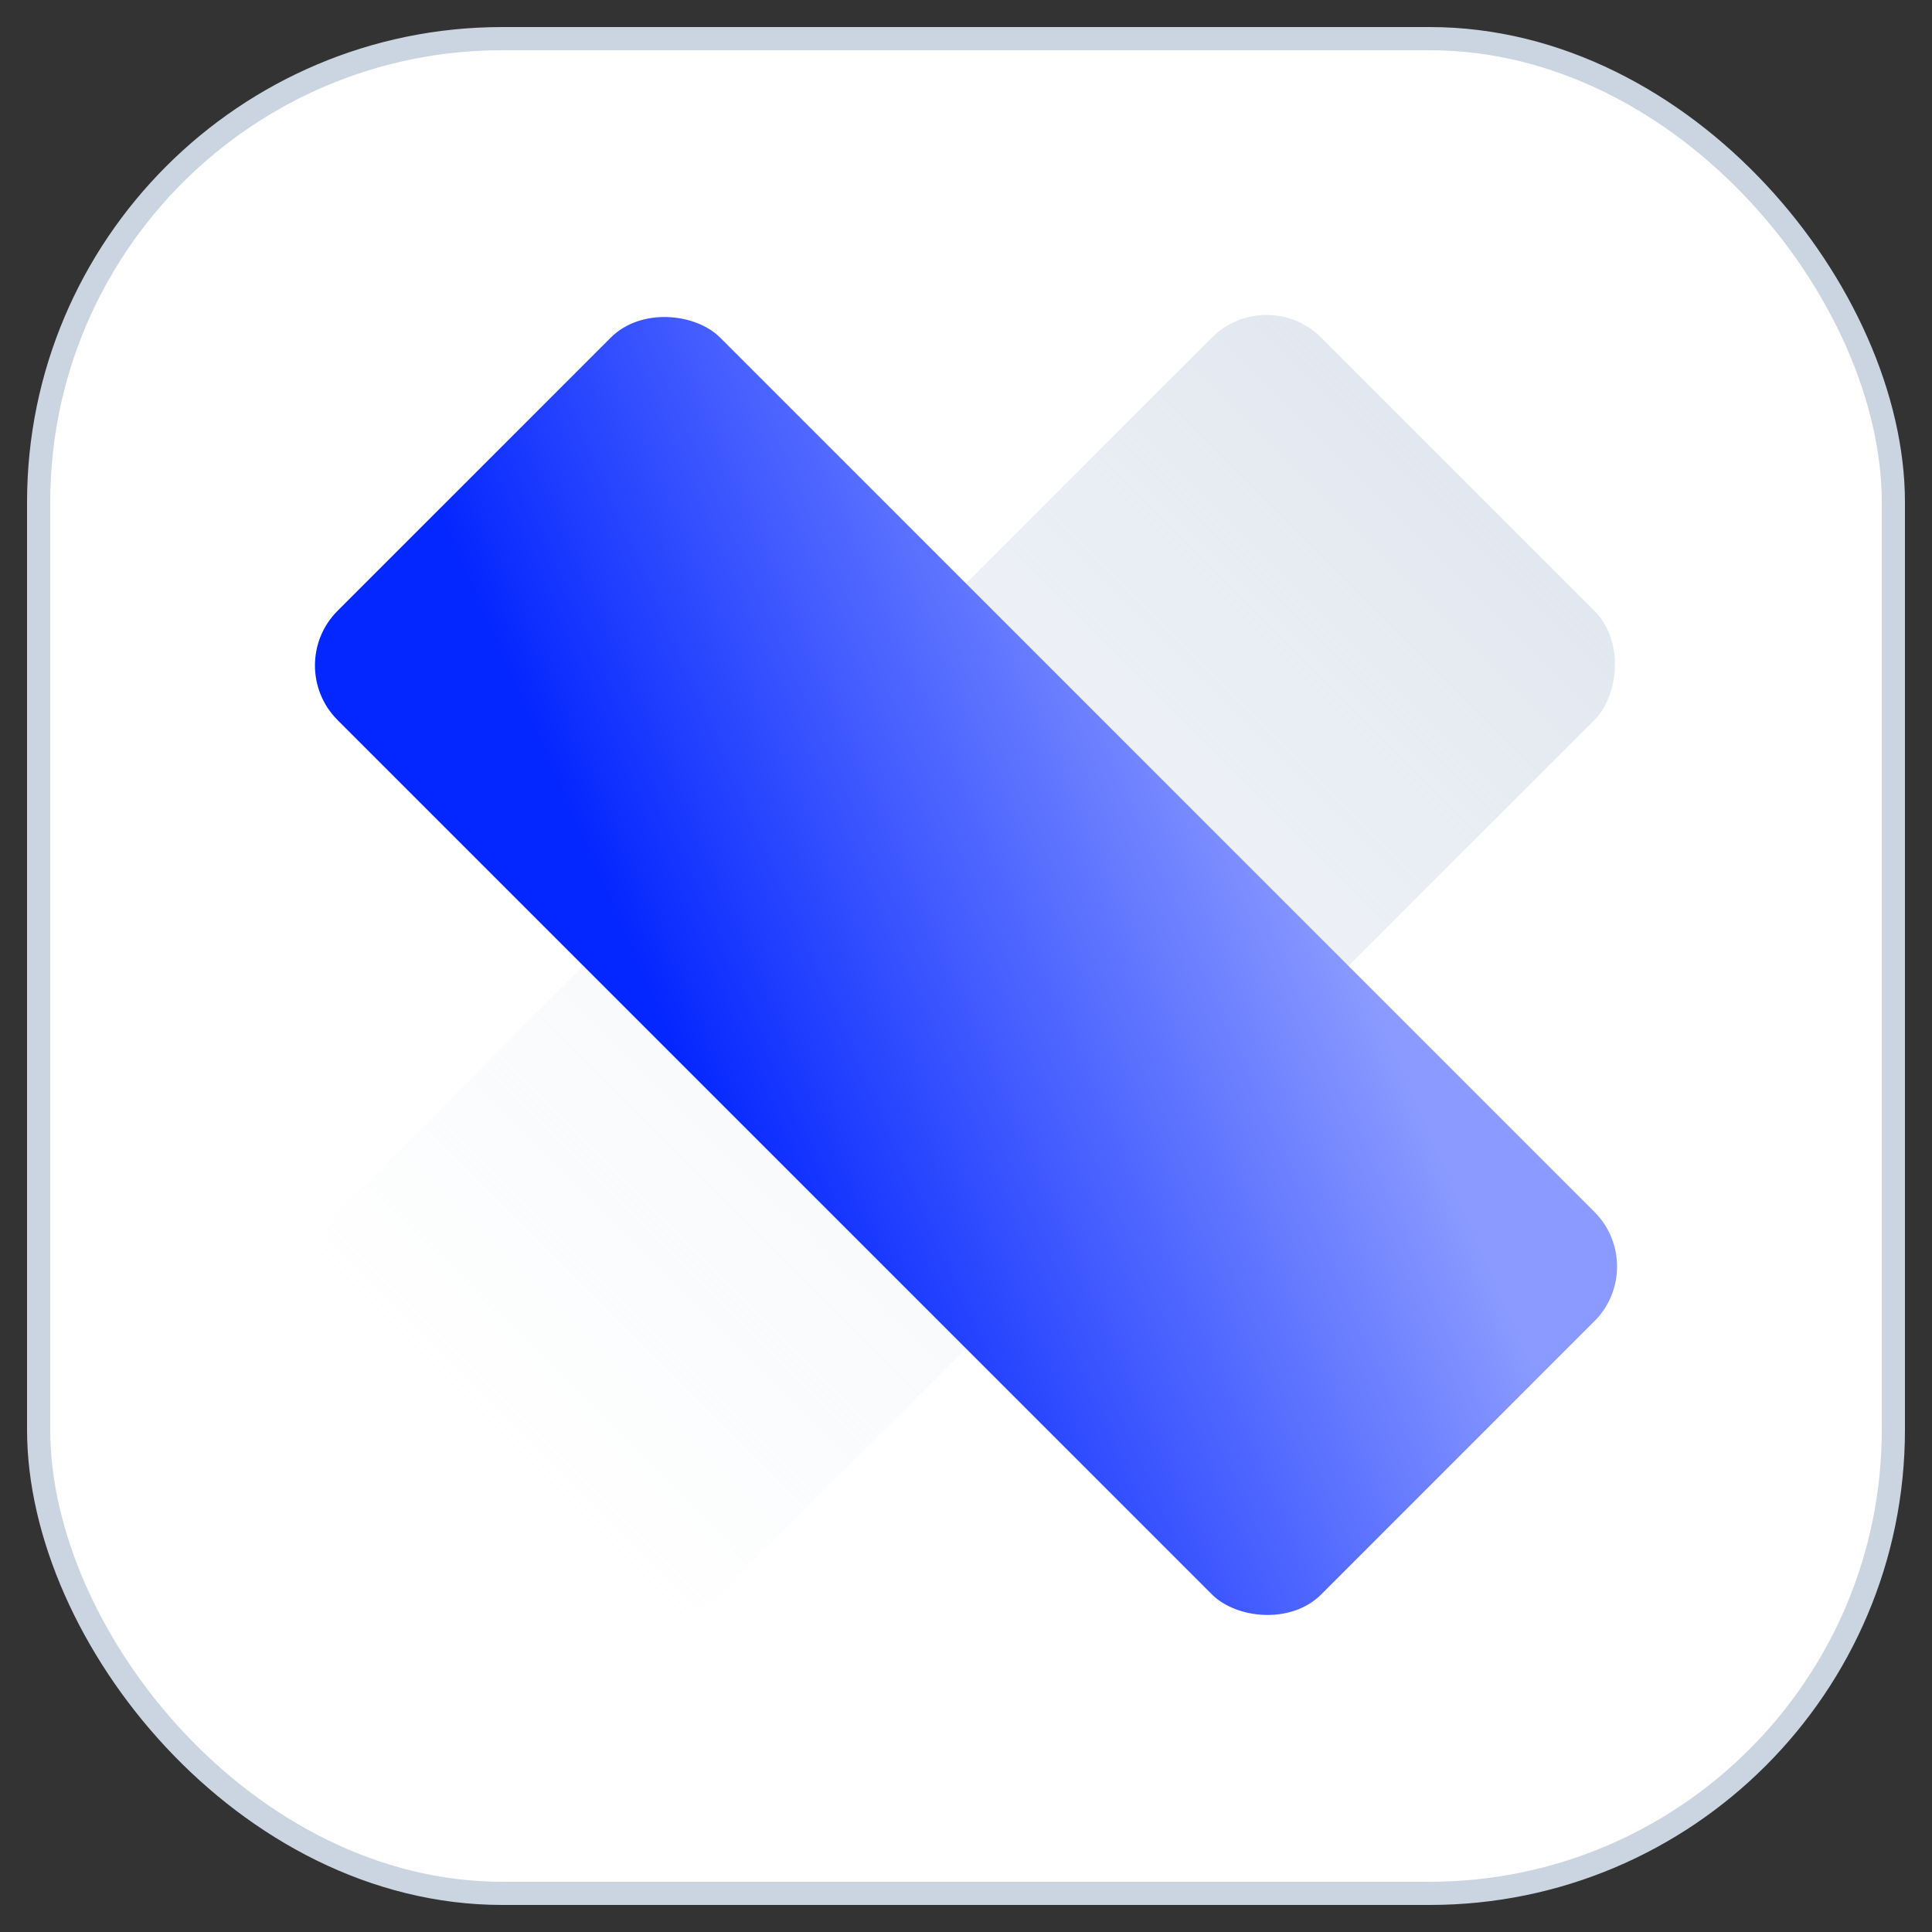 <svg width="50" height="50" viewBox="0 0 50 50" fill="none" xmlns="http://www.w3.org/2000/svg">
<rect x="0" y="0" width="50" height="50" fill="#333333" stroke="none"/>
<rect x="1" y="1" width="48" height="48" rx="12" fill="white" stroke="#CBD5E1" stroke-width="0.6"/>
<rect x="32.777" y="7.322" width="14" height="36" rx="2" transform="rotate(45 32.777 7.322)" fill="url(#paint0_linear_6203_23621)"/>
<rect x="42.678" y="32.778" width="14" height="36" rx="2" transform="rotate(135 42.678 32.778)" fill="url(#paint1_linear_6203_23621)" style="mix-blend-mode:multiply"/>
<defs>
<linearGradient id="paint0_linear_6203_23621" x1="39.777" y1="7.322" x2="39.777" y2="43.322" gradientUnits="userSpaceOnUse">
<stop stop-color="#E2E8F0"/>
<stop offset="1" stop-color="#EBF0F7" stop-opacity="0"/>
</linearGradient>
<linearGradient id="paint1_linear_6203_23621" x1="52.908" y1="63.932" x2="37.006" y2="57.748" gradientUnits="userSpaceOnUse">
<stop stop-color="#0527FF"/>
<stop offset="1" stop-color="#8A9AFF"/>
</linearGradient>
</defs>
</svg>